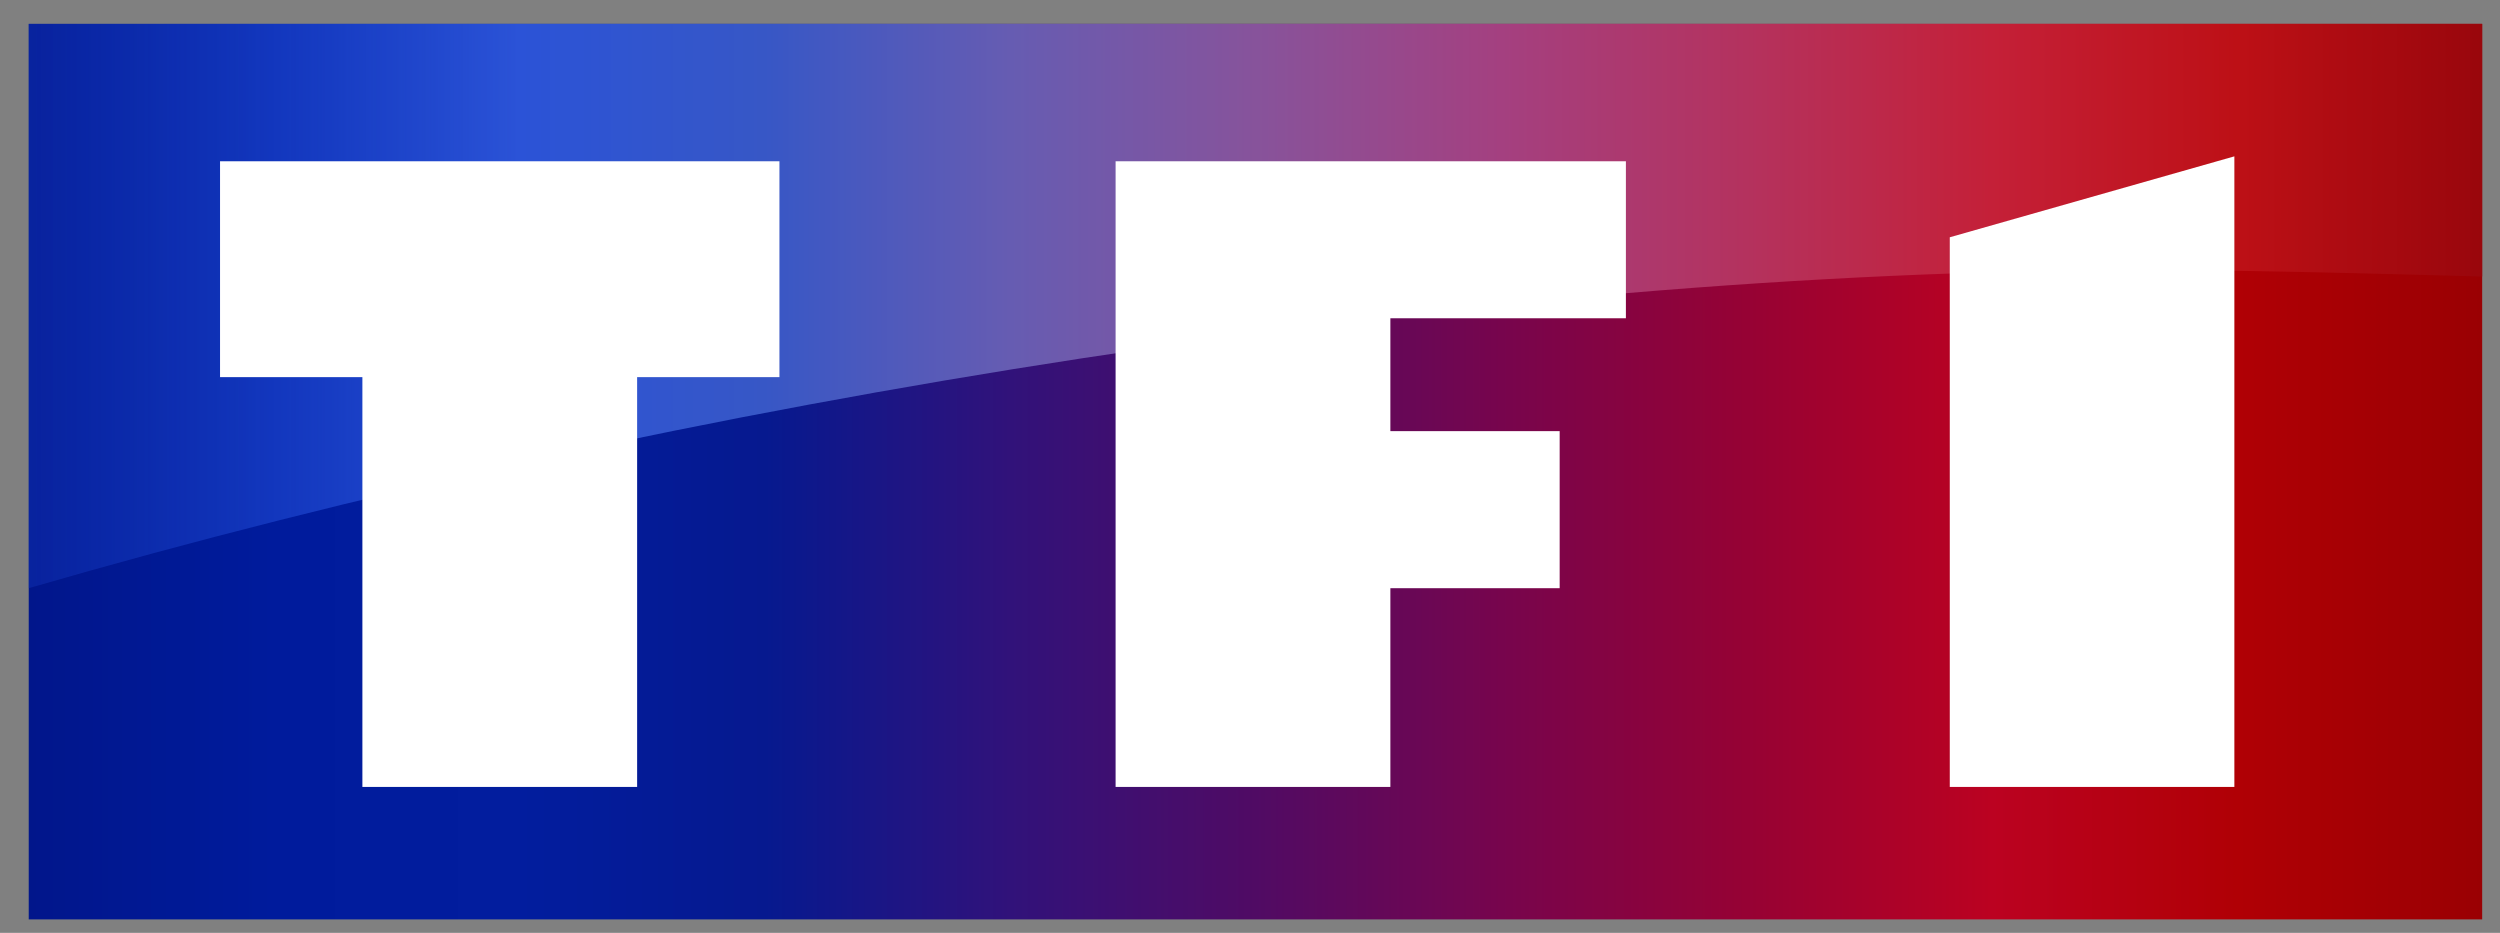 <svg xmlns="http://www.w3.org/2000/svg" width="67" height="25" viewBox="0 0 67 25" fill="none"><rect x="0" y="0" width="67" height="25" fill="#808080" stroke="none"/><g clip-path="url(#clip0_8393_25838)"><path fill-rule="evenodd" clip-rule="evenodd" d="M0.77 24.639V0.639H66.522V24.639H0.77Z" fill="url(#paint0_linear_8393_25838)"></path><path d="M0.77 15.763V0.639H66.522V7.412C66.522 7.412 60.685 7.235 57.548 7.235C39.682 7.234 18.154 10.715 0.77 15.763Z" fill="url(#paint1_linear_8393_25838)"></path><path d="M17.077 21.089H9.712V10.107H5.897V4.322H20.889V10.107H17.075V21.089H17.077ZM29.898 21.089V4.322H43.574V8.53H37.262V11.555H41.799V15.763H37.262V21.089H29.898ZM52.254 21.089V6.359L59.881 4.19V21.089H52.254Z" fill="white"></path></g><defs><linearGradient id="paint0_linear_8393_25838" x1="0.77" y1="12.638" x2="66.522" y2="12.638" gradientUnits="userSpaceOnUse"><stop stop-color="#01168B"></stop><stop offset="0.1" stop-color="#001B9C"></stop><stop offset="0.2" stop-color="#021D9E"></stop><stop offset="0.3" stop-color="#06198F"></stop><stop offset="0.4" stop-color="#31127A"></stop><stop offset="0.5" stop-color="#500B64"></stop><stop offset="0.6" stop-color="#77054D"></stop><stop offset="0.7" stop-color="#960234"></stop><stop offset="0.8" stop-color="#BB0221"></stop><stop offset="0.9" stop-color="#B00005"></stop><stop offset="1" stop-color="#9A0003"></stop></linearGradient><linearGradient id="paint1_linear_8393_25838" x1="0.77" y1="8.2" x2="66.522" y2="8.2" gradientUnits="userSpaceOnUse"><stop stop-color="#0F30B3" stop-opacity="0.47"></stop><stop offset="0.1" stop-color="#1C45CF" stop-opacity="0.66"></stop><stop offset="0.2" stop-color="#2B53D7"></stop><stop offset="0.3" stop-color="#3757C6"></stop><stop offset="0.4" stop-color="#665CB2"></stop><stop offset="0.5" stop-color="#87539B"></stop><stop offset="0.6" stop-color="#A44080"></stop><stop offset="0.7" stop-color="#B4325E"></stop><stop offset="0.8" stop-color="#C42038"></stop><stop offset="0.9" stop-color="#BD1016"></stop><stop offset="1" stop-color="#99060C"></stop></linearGradient><clipPath id="clip0_8393_25838"><rect width="65.753" height="24" fill="white" transform="translate(0.77 0.639)"></rect></clipPath></defs></svg>